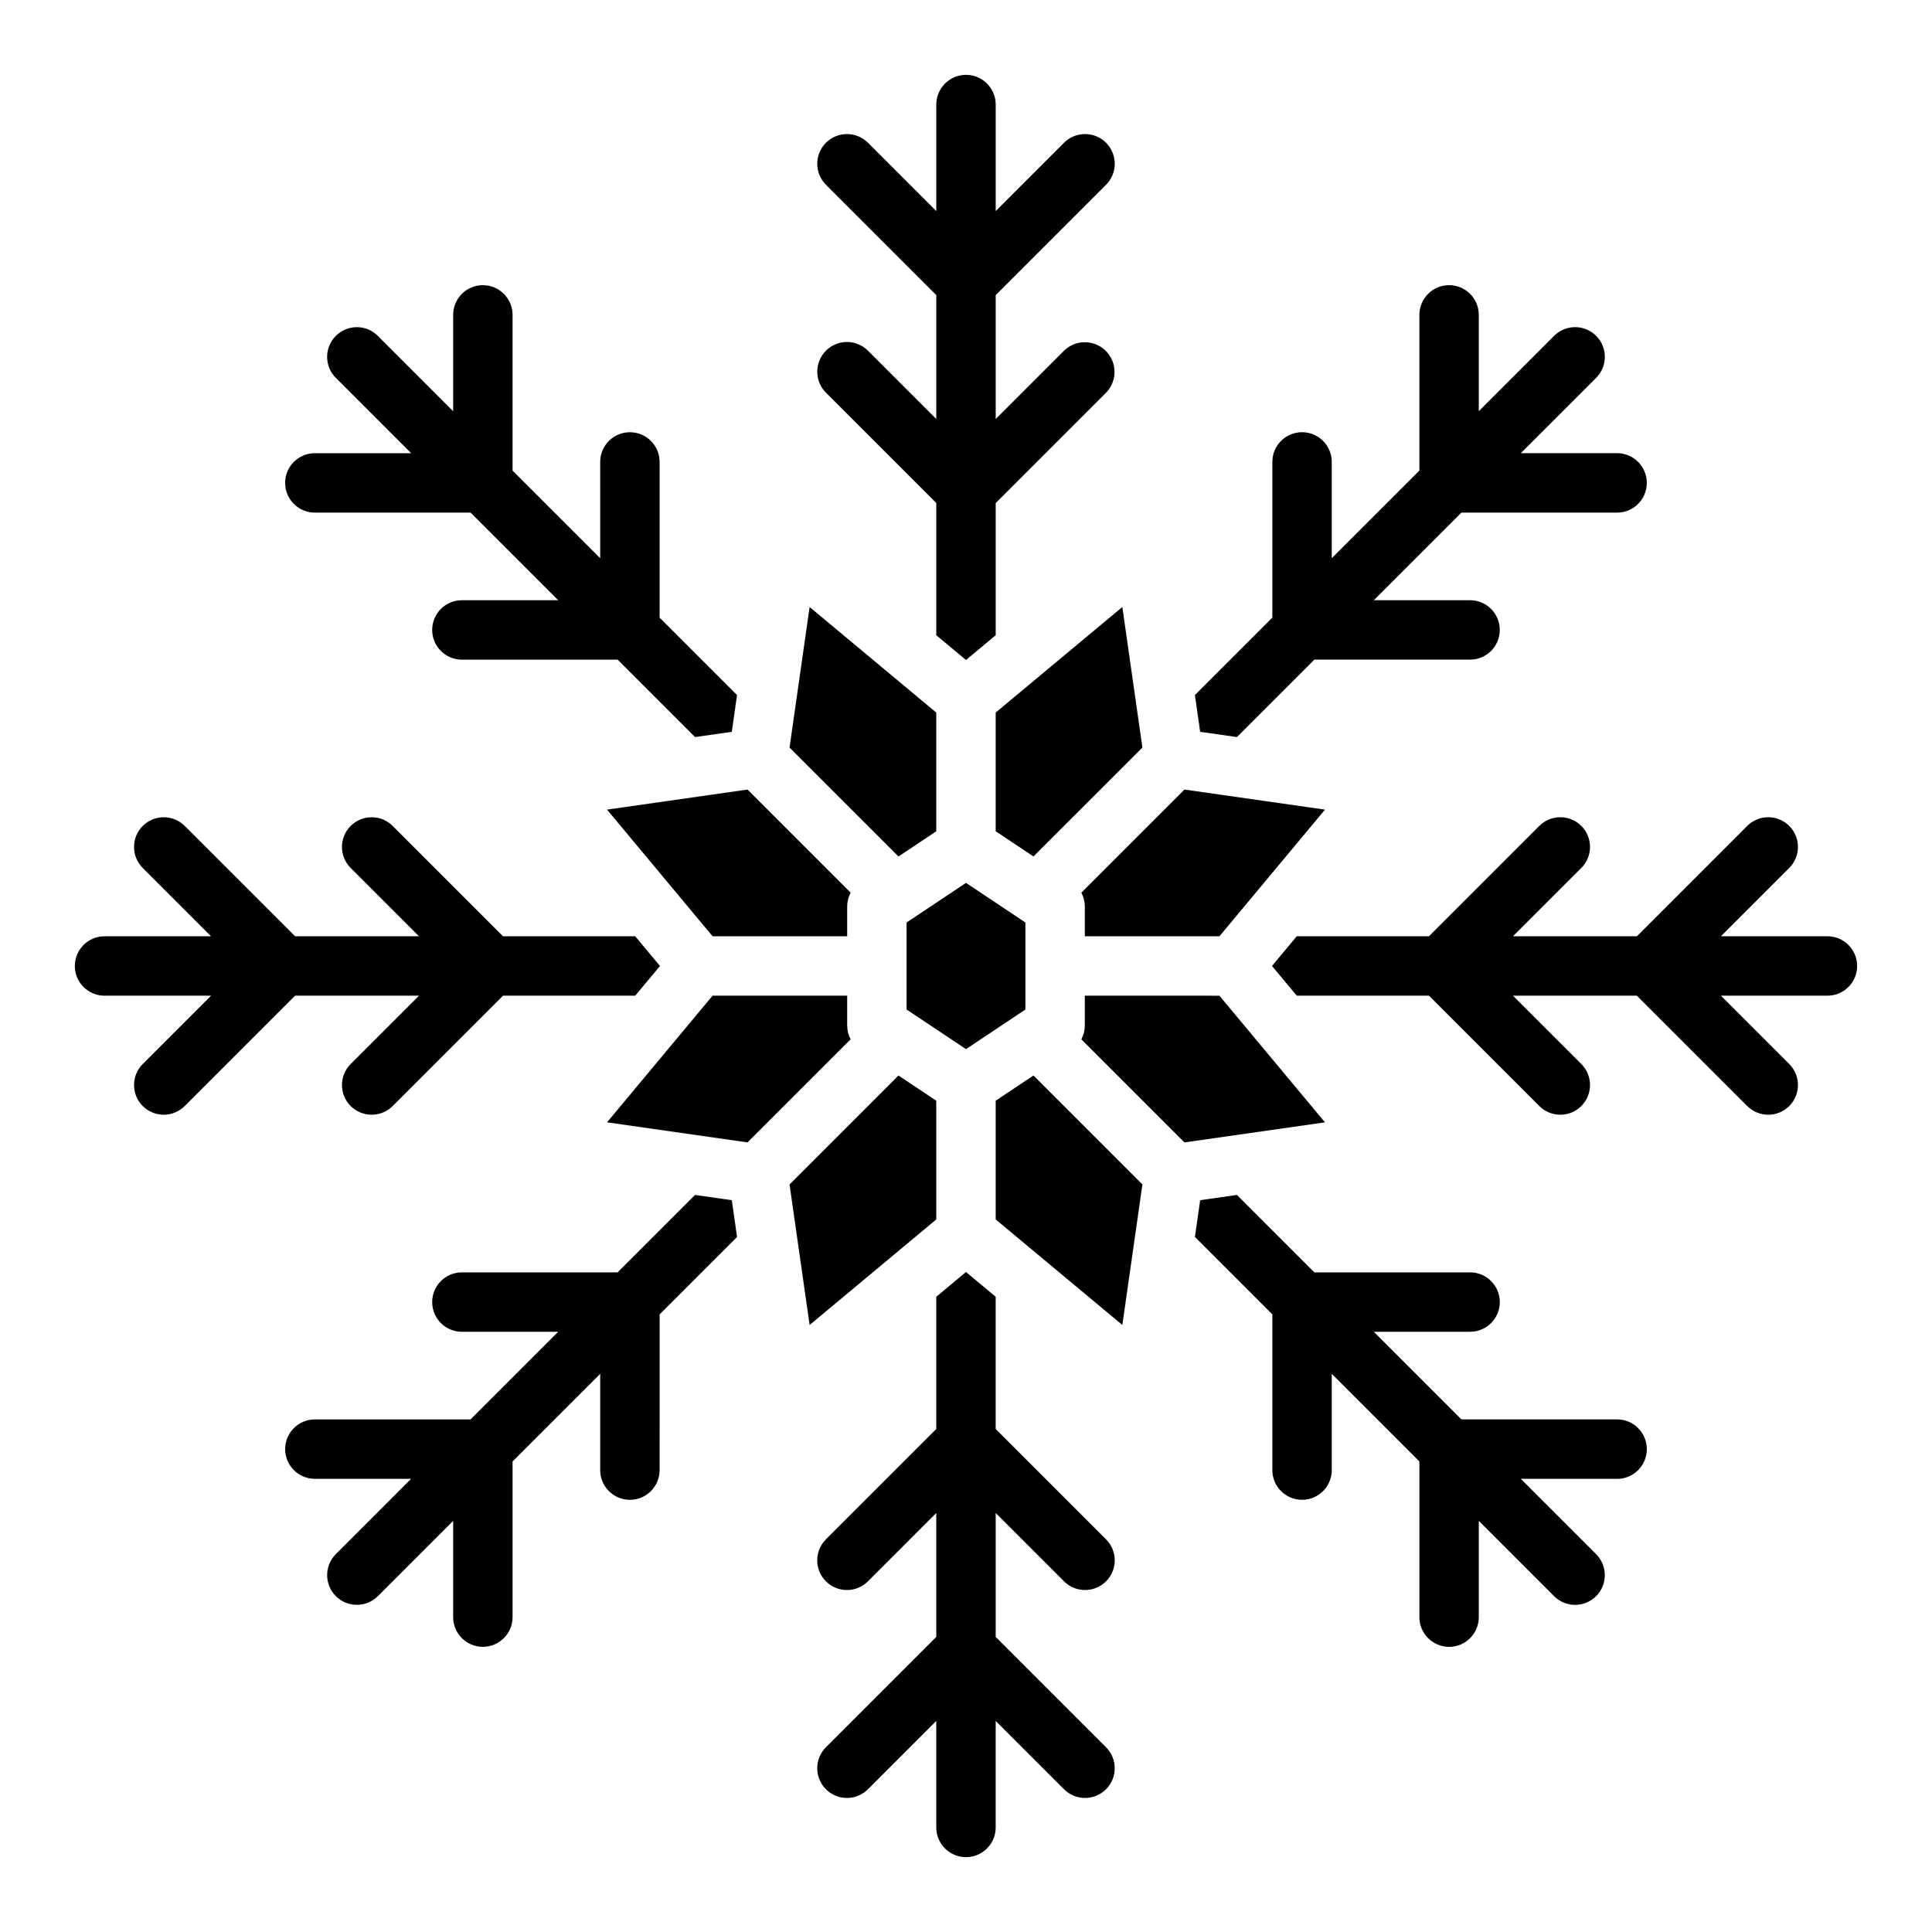 <?xml version="1.0" encoding="UTF-8"?>
<!-- The Best Svg Icon site in the world: iconSvg.co, Visit us! https://iconsvg.co -->
<svg fill="#000000" width="800px" height="800px" version="1.1" viewBox="144 144 512 512" xmlns="http://www.w3.org/2000/svg">
 <g>
  <path d="m368.51 392.12v-7.871c0-1.285 0.316-2.555 0.918-3.691l-27.32-27.32-37.242 5.32 27.969 33.562z"/>
  <path d="m353.24 457.89 5.32 37.242 33.562-27.969v-31.461l-10.016-6.68z"/>
  <path d="m368.51 415.74v-7.871h-35.676l-27.969 33.562 37.242 5.32 27.32-27.32c-0.602-1.137-0.918-2.402-0.918-3.691z"/>
  <path d="m446.75 342.11-5.32-37.246-33.562 27.969v31.461l10.016 6.68z"/>
  <path d="m392.12 364.3v-31.461l-33.562-27.969-5.32 37.246 28.867 28.863z"/>
  <path d="m415.74 388.47-15.742-10.496-15.746 10.496v23.062l15.746 10.496 15.742-10.496z"/>
  <path d="m457.89 353.24-27.32 27.32c0.605 1.137 0.918 2.406 0.922 3.691v7.871h35.672l27.969-33.562z"/>
  <path d="m431.49 407.87v7.871c-0.004 1.289-0.316 2.555-0.922 3.691l27.32 27.32 37.242-5.32-27.969-33.562z"/>
  <path d="m407.87 435.7v31.461l33.562 27.969 5.32-37.242-28.867-28.867z"/>
  <path d="m437.05 606.98-29.18-29.18v-32.844l18.047 18.047v0.004c1.469 1.504 3.481 2.356 5.586 2.367 2.102 0.012 4.121-0.82 5.609-2.305 1.488-1.488 2.316-3.508 2.305-5.613-0.012-2.102-0.863-4.113-2.367-5.582l-29.18-29.18v-35.039l-7.871-6.562-7.871 6.562v35.039l-29.18 29.18h-0.004c-1.504 1.469-2.356 3.481-2.367 5.582-0.012 2.106 0.82 4.125 2.305 5.613 1.488 1.484 3.508 2.316 5.613 2.305 2.102-0.012 4.113-0.863 5.582-2.367l18.047-18.051v32.84l-29.18 29.18v0.004c-1.504 1.469-2.356 3.481-2.367 5.582-0.012 2.102 0.82 4.125 2.305 5.609 1.488 1.488 3.508 2.32 5.613 2.309 2.102-0.012 4.113-0.867 5.582-2.371l18.047-18.047v28.23c0 4.348 3.527 7.871 7.875 7.871s7.871-3.523 7.871-7.871v-28.23l18.047 18.047c1.469 1.504 3.481 2.359 5.586 2.371 2.102 0.012 4.121-0.82 5.609-2.309 1.488-1.484 2.316-3.508 2.305-5.609-0.012-2.102-0.863-4.113-2.367-5.582z"/>
  <path d="m628.29 392.12h-28.23l18.047-18.047c1.504-1.469 2.359-3.481 2.371-5.582 0.012-2.106-0.82-4.125-2.309-5.613-1.484-1.484-3.508-2.316-5.609-2.305-2.102 0.012-4.113 0.863-5.582 2.367l-29.18 29.18h-32.844l18.047-18.047h0.004c1.504-1.469 2.356-3.481 2.367-5.582 0.012-2.106-0.82-4.125-2.305-5.613-1.488-1.484-3.508-2.316-5.613-2.305-2.102 0.012-4.113 0.863-5.582 2.367l-29.18 29.18h-35.039l-6.562 7.871 6.562 7.871h35.039l29.18 29.18v0.004c1.469 1.504 3.481 2.356 5.582 2.367 2.106 0.012 4.125-0.816 5.613-2.305 1.484-1.488 2.316-3.508 2.305-5.609-0.012-2.106-0.863-4.117-2.367-5.586l-18.051-18.047h32.84l29.18 29.18h0.004c1.469 1.504 3.481 2.356 5.582 2.367 2.102 0.012 4.125-0.816 5.609-2.305 1.488-1.488 2.32-3.508 2.309-5.609-0.012-2.106-0.867-4.117-2.371-5.586l-18.047-18.047h28.23c4.348 0 7.871-3.523 7.871-7.871s-3.523-7.875-7.871-7.875z"/>
  <path d="m312.34 407.87 6.562-7.871-6.562-7.871-35.039-0.004-29.18-29.18c-1.469-1.504-3.481-2.356-5.582-2.367-2.106-0.012-4.125 0.82-5.609 2.305-1.488 1.488-2.32 3.508-2.309 5.613 0.012 2.102 0.867 4.113 2.371 5.582l18.047 18.047h-32.84l-29.18-29.18c-1.473-1.504-3.481-2.356-5.586-2.367-2.102-0.012-4.121 0.82-5.609 2.305-1.488 1.488-2.316 3.508-2.305 5.613 0.012 2.102 0.863 4.113 2.367 5.582l18.047 18.047h-28.227c-4.348 0-7.875 3.527-7.875 7.875s3.527 7.871 7.875 7.871h28.227l-18.047 18.047c-1.504 1.469-2.356 3.481-2.367 5.586-0.012 2.102 0.816 4.121 2.305 5.609s3.508 2.316 5.609 2.305c2.106-0.012 4.113-0.863 5.586-2.367l29.18-29.18h32.84l-18.047 18.047c-1.504 1.469-2.359 3.481-2.371 5.586-0.012 2.102 0.82 4.121 2.309 5.609 1.484 1.488 3.504 2.316 5.609 2.305 2.102-0.012 4.113-0.863 5.582-2.367l29.18-29.18z"/>
  <path d="m578.12 522.46c-1.473-1.477-3.477-2.309-5.566-2.305h-41.262l-23.223-23.223h25.523c4.348 0 7.871-3.523 7.871-7.871s-3.523-7.871-7.871-7.871h-41.27l-20.523-20.516-9.742 1.387-1.387 9.742 20.516 20.516v41.273c0 4.348 3.527 7.871 7.875 7.871s7.871-3.523 7.871-7.871v-25.52l23.223 23.223v41.266c0 4.348 3.523 7.871 7.871 7.871s7.871-3.523 7.871-7.871v-25.516l19.957 19.957c3.074 3.074 8.059 3.074 11.133 0s3.074-8.059 0-11.133l-19.957-19.957h25.52c3.184 0 6.055-1.918 7.273-4.859 1.219-2.941 0.547-6.328-1.707-8.578z"/>
  <path d="m339.32 328.2-1.387 9.742-9.742 1.387-20.516-20.516h-41.27c-4.348 0-7.871-3.523-7.871-7.871s3.523-7.875 7.871-7.875h25.523l-23.223-23.223-41.266 0.004c-4.348 0-7.875-3.527-7.875-7.875s3.527-7.871 7.875-7.871h25.523l-19.957-19.957h-0.012 0.004c-1.477-1.477-2.309-3.481-2.309-5.566 0-2.09 0.832-4.094 2.309-5.57 3.074-3.078 8.062-3.078 11.137 0v0.012l19.957 19.957v-25.527c0-4.348 3.523-7.875 7.871-7.875s7.875 3.527 7.875 7.875v41.27l23.223 23.223-0.004-25.527c0-4.348 3.527-7.871 7.875-7.871s7.871 3.523 7.871 7.871v41.27z"/>
  <path d="m578.12 277.54c-1.477 1.477-3.481 2.309-5.566 2.305h-41.27l-23.223 23.223h25.523v-0.004c4.348 0 7.871 3.527 7.871 7.875s-3.523 7.871-7.871 7.871h-41.27l-20.516 20.516-9.742-1.387-1.387-9.742 20.516-20.516v-41.27c0-4.348 3.527-7.871 7.875-7.871s7.871 3.523 7.871 7.871v25.523l23.223-23.223v-41.266c0-4.348 3.523-7.875 7.871-7.875s7.871 3.527 7.871 7.875v25.523l19.957-19.957v-0.012 0.004c3.074-3.078 8.062-3.078 11.137 0 3.078 3.074 3.078 8.062 0 11.137h-0.012l-19.957 19.957h25.531c3.184 0.004 6.051 1.922 7.269 4.863 1.219 2.941 0.547 6.324-1.703 8.578z"/>
  <path d="m318.81 492.32 20.516-20.516-1.387-9.742-9.742-1.387-20.52 20.516h-41.27c-4.348 0-7.871 3.527-7.871 7.875s3.523 7.871 7.871 7.871h25.523l-23.223 23.223h-41.266c-4.348 0-7.871 3.523-7.871 7.871s3.523 7.871 7.871 7.871h25.516l-19.953 19.957c-3.074 3.074-3.074 8.059 0 11.133 3.074 3.074 8.059 3.074 11.133 0l19.957-19.957v25.52c0 4.348 3.523 7.871 7.871 7.871s7.871-3.523 7.871-7.871v-41.258l23.223-23.223v25.52c0 4.348 3.523 7.871 7.871 7.871 4.348 0 7.871-3.523 7.871-7.871z"/>
  <path d="m431.49 234.69c-2.09-0.004-4.094 0.828-5.57 2.309l-18.047 18.047v-32.84l29.18-29.18c1.504-1.473 2.356-3.481 2.367-5.586 0.012-2.102-0.816-4.121-2.305-5.609s-3.508-2.316-5.609-2.305c-2.106 0.012-4.117 0.863-5.586 2.367l-18.047 18.047v-28.227c0-4.348-3.523-7.875-7.871-7.875s-7.875 3.527-7.875 7.875v28.227l-18.047-18.047c-1.469-1.504-3.481-2.356-5.582-2.367-2.106-0.012-4.125 0.816-5.613 2.305-1.484 1.488-2.316 3.508-2.305 5.609 0.012 2.106 0.863 4.113 2.367 5.586l29.18 29.18v32.84l-18.047-18.047c-1.469-1.504-3.481-2.359-5.582-2.371-2.106-0.012-4.125 0.82-5.613 2.309-1.484 1.484-2.316 3.504-2.305 5.609 0.012 2.102 0.863 4.113 2.367 5.582l29.18 29.18v35.039l7.871 6.562 7.871-6.562 0.004-35.039 29.18-29.18c2.25-2.25 2.926-5.637 1.707-8.578-1.215-2.941-4.086-4.859-7.269-4.859z"/>
 </g>
</svg>
